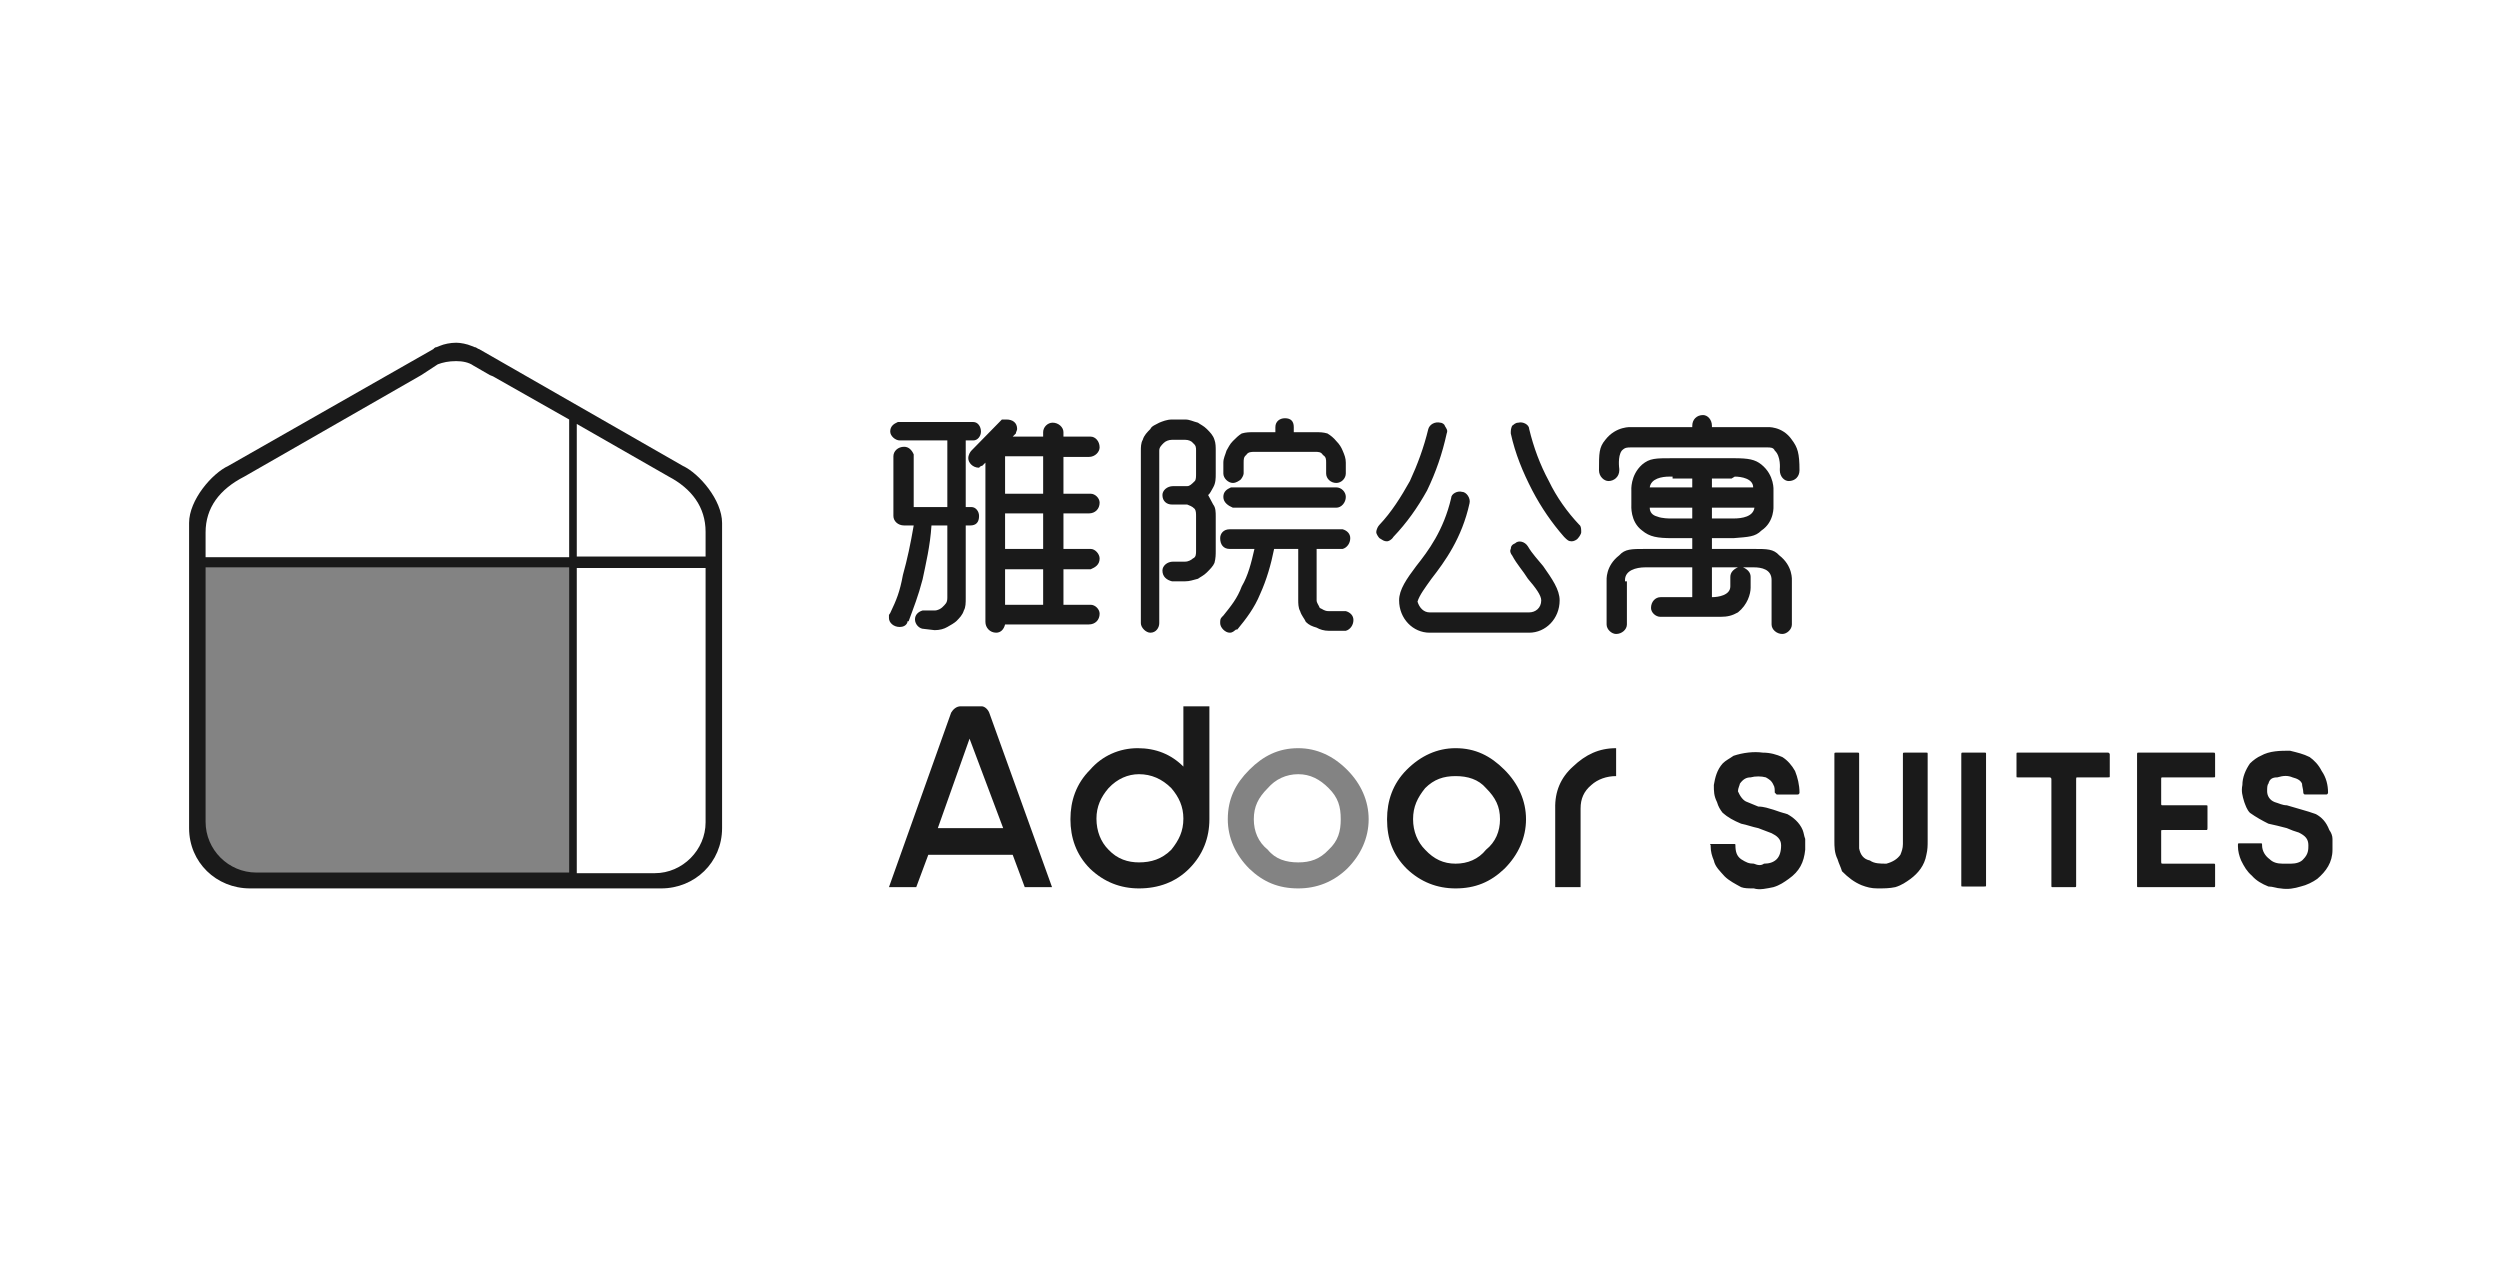 <svg version="1.2" xmlns="http://www.w3.org/2000/svg" viewBox="0 0 394 148" width="150" height="76">
	<title>adoor (1)-pdf</title>
	<defs>
		<clipPath clipPathUnits="userSpaceOnUse" id="cp1">
			<path d="m-644-526h1584v1224h-1584z"/>
		</clipPath>
	</defs>
	<style>
		.s0 { fill: #1a1a1a } 
		.s1 { fill: #838383 } 
	</style>
	<g id="Page 1" clip-path="url(#cp1)">
		<path id="Path 1" fill-rule="evenodd" class="s0" d="m155.9 86.5l9.9 27.5h-4.3l-1.9-5.1h-13.3l-1.9 5.1h-4.3l9.8-27.5c0.3-0.5 0.8-1 1.5-1h3.3c0.5 0 1 0.5 1.2 1zm2.2 18.2l-5.3-14.1-5 14.1zm28.4-19.2h4.1v17.8c0 2.9-1 5.6-3.2 7.8-2.1 2.1-4.8 3.1-7.9 3.1-2.9 0-5.5-1-7.7-3.1-2.2-2.2-3.1-4.9-3.1-7.8 0-2.9 0.9-5.6 3.1-7.8 1.9-2.2 4.6-3.4 7.5-3.4q4.3 0 7.2 2.9zm0 17.7c0-1.9-0.7-3.4-1.9-4.8q-2.2-2.2-5.1-2.2c-1.7 0-3.4 0.7-4.8 2.2-1.2 1.4-1.9 2.9-1.9 4.8 0 2 0.7 3.7 1.9 4.9 1.4 1.5 3.1 2 4.8 2 1.9 0 3.6-0.5 5.1-2 1.2-1.5 1.9-2.9 1.9-4.9z"/>
		<path id="Path 2" fill-rule="evenodd" class="s1" d="m212.3 95.5c2.2 2.2 3.4 4.9 3.4 7.8 0 2.9-1.2 5.6-3.4 7.8-2.2 2.1-4.8 3.1-7.7 3.1-3.1 0-5.5-1-7.7-3.1-2.2-2.2-3.4-4.9-3.4-7.8 0-3.2 1.2-5.6 3.4-7.8 2.2-2.2 4.6-3.4 7.7-3.4 2.9 0 5.5 1.2 7.7 3.4zm-1 7.8c0-2-0.4-3.4-1.9-4.9-1.4-1.4-2.9-2.2-4.8-2.2-1.9 0-3.6 0.8-4.8 2.2-1.5 1.5-2.2 2.9-2.2 4.9 0 1.9 0.7 3.6 2.2 4.8 1.2 1.5 2.9 2 4.8 2 1.9 0 3.4-0.5 4.8-2 1.5-1.4 1.9-2.9 1.9-4.8z"/>
		<path id="Path 3" fill-rule="evenodd" class="s0" d="m247.9 95c2-1.9 4.1-2.9 6.8-2.9v4.4c-1.5 0-2.9 0.5-3.9 1.4-1.2 1-1.7 2.2-1.7 3.7v12.4h-4v-12.4q-0.1-4 2.8-6.6zm-7.4 8.3c0 2.9-1.2 5.6-3.4 7.8-2.2 2.1-4.6 3.1-7.7 3.1-2.9 0-5.5-1-7.7-3.1-2.2-2.2-3.1-4.7-3.1-7.8 0-2.9 0.9-5.6 3.1-7.8 2.2-2.2 4.8-3.4 7.7-3.4 3.1 0 5.5 1.2 7.7 3.4 2.2 2.2 3.4 4.9 3.4 7.8zm-4.1 0c0-2-0.7-3.4-2.2-4.9-1.2-1.4-2.9-1.9-4.8-1.9-1.9 0-3.4 0.5-4.8 1.9-1.2 1.5-1.9 2.9-1.9 4.9 0 1.9 0.7 3.6 1.9 4.8 1.4 1.5 2.9 2.2 4.8 2.2 1.9 0 3.6-0.7 4.8-2.2 1.5-1.2 2.2-2.9 2.2-4.8zm45.3-3.9c-0.5 0-1 0-1.7 0l-0.3-0.3c0-0.5 0-0.9-0.2-1.2-0.3-0.7-0.7-0.9-1.2-1.2-0.7-0.2-1.7-0.2-2.4 0-0.7 0-1.2 0.3-1.7 1 0 0.2-0.3 0.7-0.3 1.2 0.3 0.7 0.8 1.5 1.5 1.7 0.5 0.2 1.2 0.5 1.7 0.7 0.9 0 1.7 0.3 2.4 0.5q1.1 0.4 2.2 0.7c0.9 0.5 1.9 1.3 2.4 2.5 0.2 0.5 0.2 0.9 0.4 1.4 0 0.5 0 1.2 0 1.7-0.2 2-0.9 3.4-2.6 4.6-0.7 0.5-1.4 1-2.4 1.3-1 0.2-2.2 0.5-3.1 0.2-0.8 0-1.5 0-2-0.2-0.9-0.5-1.9-1-2.6-1.7-0.7-0.8-1.5-1.5-1.7-2.5-0.3-0.7-0.5-1.4-0.5-2.2v-0.2c-0.2-0.2 0-0.2 0-0.2q1.8 0 3.6 0c0.3 0 0.3 0 0.3 0.2 0 1 0.2 1.7 0.9 2.2 0.8 0.5 1.2 0.7 2 0.7 0.7 0.3 1.2 0.3 1.6 0 0.8 0 1.5-0.2 2-0.7q0.7-0.7 0.7-2.2c0-1-0.7-1.5-1.5-1.9q-1-0.4-2.1-0.8c-1-0.2-1.7-0.5-2.7-0.7-1.2-0.5-2.1-1-2.9-1.7-0.4-0.5-0.7-1-0.9-1.7-0.5-1-0.5-1.7-0.5-2.7 0.2-1.2 0.5-2.4 1.4-3.4 0.5-0.5 1-0.7 1.7-1.2 1.5-0.5 3.2-0.7 4.6-0.5 1.2 0 2.2 0.3 3.1 0.7 0.8 0.5 1.5 1.3 2 2.2 0.4 1 0.7 2.2 0.7 3.4 0 0 0 0.3-0.3 0.3-0.4 0-0.9 0-1.6 0zm7.4-6.3c0-0.3 0-0.3 0.3-0.3 0.9 0 2.1 0 3.3 0 0.3 0 0.3 0 0.3 0.3 0 4.3 0 9 0 13.3q0 0.8 0 1.5c0.2 1 0.7 1.7 1.7 1.9 0.7 0.5 1.6 0.5 2.6 0.5q1.5-0.4 2.2-1.4c0.2-0.5 0.4-1 0.4-1.7q0-0.4 0-0.8c0-4.3 0-8.7 0-13.3 0-0.3 0-0.3 0.3-0.3h3.4c0.2 0 0.2 0 0.2 0.3 0 4.6 0 9 0 13.6 0 0.7 0 1.4-0.2 2.2-0.3 1.7-1.3 2.9-2.5 3.8-0.7 0.5-1.4 1-2.4 1.3-0.9 0.2-1.9 0.2-2.8 0.2-1 0-1.7-0.2-2.5-0.5-1.2-0.5-2.1-1.2-3.1-2.2-0.2-0.7-0.5-1.2-0.7-1.9-0.5-1-0.5-2-0.5-2.9zm53.7 20.9h-5.8c-0.2 0-0.2 0-0.2-0.3q0-10.2 0-20.4c0-0.5 0-0.5 0.2-0.5 3.9 0 7.7 0 11.8 0 0.3 0 0.3 0 0.3 0.5 0 1 0 2 0 3.2 0 0.2 0 0.2-0.3 0.2h-7.9c-0.3 0-0.3 0-0.3 0.3 0 1.2 0 2.6 0 3.8 0 0.3 0 0.3 0.3 0.3 2.1 0 4.6 0 6.7 0 0.3 0 0.3 0 0.3 0.2v3.2c0 0.5 0 0.5-0.3 0.5-2.1 0-4.6 0-6.7 0-0.3 0-0.3 0-0.3 0.2v4.6c0 0.5 0 0.5 0.3 0.5q3.9 0 7.9 0c0.3 0 0.3 0 0.3 0.3 0 0.9 0 2.2 0 3.1 0 0.3 0 0.3-0.3 0.3-1.9 0-3.8 0-6 0zm-15.6-0.3c0 0.3 0 0.3-0.3 0.3h-3.4c-0.2 0-0.2 0-0.2-0.3v-16.7c0-0.3-0.2-0.3-0.5-0.3h-4.8c-0.2 0-0.2 0-0.2-0.2v-3.4c0-0.3 0-0.3 0.2-0.3 4.8 0 9.4 0 14.2 0 0.3 0 0.3 0.3 0.3 0.3 0 1.2 0 2.4 0 3.4 0 0.2 0 0.2-0.3 0.2-1.7 0-3.1 0-4.8 0-0.2 0-0.2 0-0.2 0.5zm-18.1-10.2q0-5.1 0-10.2c0-0.5 0-0.5 0.2-0.5h3.4c0.3 0 0.3 0 0.3 0.2 0 7.1 0 13.9 0 20.7 0 0.2 0 0.2-0.3 0.2-1.2 0-2.2 0-3.4 0-0.2 0-0.2 0-0.2-0.2q0-5.1 0-10.2zm55.9-4.1c-0.8 0-1.2 0-1.7 0-0.3 0-0.3-0.3-0.3-0.3 0-0.5-0.2-1-0.2-1.4-0.2-0.5-0.7-0.8-1.5-1-0.7-0.3-1.4-0.3-2.4 0-0.7 0-1.2 0.2-1.4 1-0.2 0.2-0.2 0.7-0.2 1.2 0 0.7 0.4 1.4 1.2 1.7 0.7 0.2 1.2 0.5 1.9 0.5 0.7 0.2 1.4 0.4 2.4 0.7q1.1 0.3 2.2 0.7c0.9 0.5 1.6 1.2 2.1 2.5 0.3 0.4 0.5 0.9 0.5 1.4 0 0.5 0 1.2 0 1.7 0 2-1 3.4-2.4 4.6-0.7 0.5-1.7 1-2.6 1.2-1 0.3-2 0.5-3.2 0.3-0.5 0-1.2-0.3-1.9-0.3-1-0.4-1.9-0.9-2.6-1.7-0.8-0.7-1.2-1.4-1.7-2.4-0.3-0.7-0.5-1.5-0.5-2.2v-0.2c0-0.3 0-0.3 0.2-0.3 1.2 0 2.2 0 3.4 0 0.2 0 0.2 0 0.2 0.3 0 0.9 0.5 1.7 1.2 2.2 0.5 0.5 1.2 0.7 2 0.7q0.7 0 1.4 0c0.7 0 1.5-0.2 1.9-0.7 0.8-0.8 0.8-1.5 0.8-2.2 0-1-0.5-1.5-1.5-2-0.7-0.2-1.2-0.4-1.9-0.7q-1.5-0.4-2.9-0.7c-1-0.5-1.9-1-2.9-1.7-0.5-0.5-0.7-1.2-0.9-1.7-0.3-1-0.5-1.7-0.3-2.7 0-1.2 0.5-2.4 1.2-3.4 0.5-0.5 1.2-1 1.7-1.2 1.4-0.8 3.1-0.8 4.6-0.8 1.2 0.3 2.1 0.5 3.1 1 0.7 0.5 1.4 1.2 1.9 2.2 0.7 1 1 2.2 1 3.4 0 0 0 0.3-0.3 0.3-0.7 0-1.2 0-1.6 0zm-81.4-51.1c0 1-0.7 1.7-1.7 1.7-0.7 0-1.4-0.7-1.4-1.7 0 0 0 0 0-0.2 0 0 0.2-2-0.8-2.9-0.2-0.5-0.7-0.5-1.2-0.5h-21.4c-0.7 0-1 0-1.5 0.5-0.7 0.9-0.4 2.9-0.4 2.9 0 0.2 0 0.2 0 0.2 0 1-0.8 1.7-1.7 1.7-0.7 0-1.5-0.7-1.5-1.7 0-2.7 0-3.6 1-4.8 1.7-2.2 4.1-2 4.1-2h9.6v-0.2c0-1 0.7-1.7 1.7-1.7 0.7 0 1.4 0.7 1.4 1.7v0.2h8.7c0 0 2.4-0.2 3.9 2 0.9 1.2 1.2 2.1 1.2 4.8z"/>
		<path id="Path 4" fill-rule="evenodd" class="s0" d="m282.4 65.8v6.8c0 0.8-0.8 1.5-1.5 1.5-0.9 0-1.7-0.7-1.7-1.5v-7c0-1.7-1.6-2-2.8-2 0 0-1.5 0-1.7 0 0.7 0.3 1.2 0.8 1.2 1.5v1.7c0 1-0.5 2.7-2 3.9-0.9 0.5-1.6 0.7-2.8 0.7h-9.4c-0.8 0-1.5-0.7-1.5-1.4 0-1 0.7-1.7 1.5-1.7h5v-4.7c0 0-7.2 0-7.4 0-1.5 0-3.2 0.5-3.2 2v0.2c0.3 0 0.3 0 0.3 0v6.8c0 0.8-0.8 1.5-1.7 1.5-0.7 0-1.5-0.7-1.5-1.5v-6.8c0-0.2-0.2-2.4 2-4.1 0.9-1 1.9-1 4.1-1h7.4v-1.7h-3.1c-2.4 0-3.6-0.2-4.8-1.2-1.9-1.4-1.7-3.9-1.7-4.1v-2.2c0 0-0.2-2.4 1.7-4.1 1.2-1 2.1-1 4.8-1h9.6c2.4 0 3.4 0.2 4.4 1 2.1 1.7 1.9 4.1 1.9 4.1v2.4c0 0 0.2 2.5-1.9 3.9-1 1-2 1-4.4 1.2h-3.4v1.7h6.6c2.1 0 3.1 0 4 1 2.2 1.7 2 3.9 2 4.1zm-15.7-14.8v-1.4h-3.1c0 0 0 0 0-0.3-0.3 0-0.5 0-0.5 0-1.2 0-2.9 0.3-3.1 1.7zm7.2 12.6h-4.1v4.7c1 0 2.9-0.3 2.9-1.7v-1.5c0-0.7 0.5-1.2 1.2-1.5zm2.4-12.6c0-1.4-1.9-1.7-2.9-1.7l-0.5 0.3h-3.1v1.4zm-6.5 3.2v1.7c0 0 3.1 0 3.4 0 1.4 0 3.1-0.3 3.3-1.7zm-9.8 0c0 0.7 0.4 1.2 1.2 1.4 0.7 0.3 1.9 0.3 2.1 0.3 0.3 0 3.4 0 3.4 0v-1.7zm-35.1-2.7c-1.5 2.7-3.2 5.1-5.3 7.3-0.3 0.5-0.8 0.7-1 0.7-0.5 0-0.7-0.2-1.2-0.5-0.2-0.2-0.5-0.7-0.5-0.9 0-0.5 0.3-1 0.5-1.2 1.9-2 3.4-4.4 4.8-6.9 1.2-2.6 2.2-5.3 2.9-8.2 0.2-0.7 1-1.2 1.9-1 0.3 0 0.7 0.3 0.7 0.5 0.3 0.5 0.5 0.7 0.3 1.2-0.7 3.2-1.7 6.1-3.1 9zm24.3 6.6c0 0.2-0.3 0.7-0.5 0.9-0.2 0.3-0.7 0.5-1 0.5-0.5 0-0.7-0.2-1.2-0.7q-2.9-3.3-5-7.3c-1.5-2.9-2.7-5.8-3.4-9 0-0.5 0-0.7 0.2-1.2 0.3-0.2 0.5-0.5 1-0.5 0.7-0.2 1.7 0.3 1.7 1 0.7 2.9 1.7 5.6 3.1 8.2 1.2 2.5 2.9 4.9 4.8 6.9 0.3 0.2 0.3 0.7 0.3 1.2zm-3.4 10.7c0 2.9-2.2 5.1-4.8 5.1h-15.7c-2.6 0-4.8-2.2-4.8-5.1 0-1.7 1.2-3.4 2.7-5.4 1.9-2.4 4.3-5.6 5.5-10.7 0-0.7 1-1.2 1.7-1 0.7 0 1.4 1 1.2 1.8-1.2 5.5-3.9 9.2-6 11.9-1 1.4-1.9 2.6-2.2 3.6 0.3 1 1 1.7 1.9 1.7h15.7c1 0 1.9-0.7 1.9-1.9 0-0.8-0.9-2-2.1-3.4-0.8-1.3-1.7-2.2-2.5-3.7-0.2-0.2-0.4-0.7-0.2-1 0-0.4 0.2-0.7 0.7-0.9 0.5-0.5 1.5-0.3 2 0.5 0.7 1.2 1.6 2.1 2.4 3.1 1.4 2 2.6 3.7 2.6 5.4zm-53-20v-1.7c0-0.7 0.3-1.2 0.5-1.9 0.3-0.5 0.5-1 1-1.5 0.5-0.5 0.9-0.9 1.4-1.2 0.7-0.2 1.2-0.2 2-0.2h3.3v-0.8c0-0.9 0.7-1.4 1.5-1.4q1.4 0 1.4 1.4v0.8h3.4c0.7 0 1.2 0 1.9 0.2 0.5 0.3 1 0.7 1.4 1.2 0.5 0.5 0.8 1 1 1.5 0.3 0.7 0.5 1.2 0.5 1.9v1.7c0 0.8-0.7 1.5-1.5 1.5-0.9 0-1.6-0.7-1.6-1.5 0-0.2 0-1.7 0-1.7 0-0.5 0-0.9-0.5-1.2-0.3-0.5-0.7-0.5-1.2-0.5h-9.6c-0.5 0-1 0-1.3 0.5-0.4 0.3-0.4 0.7-0.4 1.2v1.7c0 0.3-0.3 0.8-0.5 1-0.3 0.2-0.7 0.5-1.2 0.5-0.7 0-1.5-0.7-1.5-1.5zm0 3.7c0-0.8 0.5-1.2 1.2-1.5h16.6c0.8 0 1.5 0.7 1.5 1.5 0 0.9-0.7 1.7-1.5 1.7h-16.3c-0.7-0.3-1.5-0.8-1.5-1.7zm-1.4-9c0.2 0.5 0.2 1.2 0.2 1.7v3.6c0 0.8 0 1.5-0.4 2.2-0.3 0.5-0.5 1-0.8 1.2q0.4 0.8 0.8 1.5c0.4 0.5 0.4 1.2 0.4 1.9v5.4c0 0.5 0 1.2-0.2 1.9-0.2 0.5-0.7 1-1.2 1.5-0.5 0.5-1 0.7-1.4 1-0.8 0.2-1.3 0.4-2 0.4h-2.1c-0.8-0.2-1.5-0.7-1.5-1.7 0-0.7 0.7-1.4 1.7-1.4h1.9c0.5 0 1-0.3 1.2-0.5 0.5-0.2 0.5-0.7 0.5-1.2v-5.4c0-0.5 0-0.9-0.2-1.2-0.5-0.5-0.8-0.5-1.2-0.7 0 0-2.2 0-2.4 0-0.8 0-1.5-0.5-1.5-1.5 0-0.7 0.7-1.4 1.7-1.4h2.2c0.4 0 0.7-0.3 1.2-0.8 0.2-0.2 0.2-0.7 0.2-1.2v-3.6c0-0.5 0-0.8-0.5-1.2-0.2-0.3-0.7-0.5-1.2-0.5h-2.1c-0.5 0-1 0.2-1.3 0.5-0.4 0.4-0.7 0.7-0.7 1.2v27.2c0 0.7-0.5 1.5-1.4 1.5-0.7 0-1.5-0.8-1.5-1.5v-27.2c0-0.5 0-1.2 0.3-1.7 0.2-0.7 0.7-1.2 1.2-1.7 0.2-0.5 0.9-0.7 1.4-1 0.5-0.2 1.2-0.5 2-0.5h2.1c0.7 0 1.2 0.3 2 0.5 0.4 0.3 0.9 0.5 1.4 1 0.5 0.5 1 1 1.2 1.7zm21.9 28.4c0 0.8-0.5 1.5-1.2 1.7h-2.7c-0.7 0-1.4-0.2-1.9-0.5-0.7-0.2-1.2-0.4-1.7-0.9-0.2-0.5-0.7-1-0.9-1.7-0.3-0.5-0.3-1.3-0.3-1.7v-8.1h-3.8c-0.5 2.5-1.2 4.9-2.2 7.1-0.9 2.2-2.2 3.9-3.6 5.6h-0.2c-0.3 0.2-0.5 0.5-1 0.5-0.7 0-1.5-0.8-1.5-1.5 0-0.5 0-0.7 0.3-1l0.2-0.2c1.2-1.5 2.2-2.7 2.9-4.6 1-1.7 1.5-3.7 2-5.9h-3.9c-1 0-1.5-0.7-1.5-1.7 0-0.7 0.5-1.4 1.5-1.4h17.8c0.7 0.2 1.2 0.7 1.2 1.4 0 0.8-0.5 1.5-1.2 1.7h-4.1v8.1c0 0.4 0.3 0.7 0.5 1.2 0.5 0.2 0.7 0.5 1.4 0.5h2.7c0.7 0.2 1.2 0.7 1.2 1.4zm-59-24c-1 0-1.7-0.8-1.7-1.5 0-0.5 0.3-1 0.5-1.2l4.8-4.9q0.4 0 0.7 0c1 0 1.7 0.5 1.7 1.5 0 0.2-0.2 0.5-0.2 0.7l-0.3 0.3-0.2 0.2h4.8v-0.7c0-0.8 0.7-1.5 1.5-1.5 0.9 0 1.7 0.7 1.7 1.5v0.7h4.3c0.7 0 1.4 0.7 1.4 1.7 0 0.7-0.7 1.5-1.7 1.5h-4v5.8h4.3c0.7 0 1.4 0.7 1.4 1.4 0 1-0.7 1.7-1.7 1.7h-4v5.6h4.3c0.7 0 1.4 0.8 1.4 1.5 0 1-0.7 1.4-1.4 1.7h-4.3v5.6h4.3c0.7 0 1.4 0.7 1.4 1.4 0 1-0.7 1.7-1.7 1.7h-13.2c-0.2 0.8-0.7 1.3-1.4 1.3-1 0-1.7-0.8-1.7-1.7v-25.1l-0.5 0.5c-0.3 0-0.5 0.3-0.5 0.3zm10.1 7.2h-6v5.6h6zm0 8.8h-6v5.6h6zm0-17.8h-6v5.9h6zm-10.1 9.4q0 1.5-1.4 1.5h-0.7v11.4c0 0.8 0 1.5-0.3 2-0.2 0.7-0.7 1.2-1.2 1.7-0.2 0.2-1 0.7-1.4 0.9-0.5 0.3-1.2 0.5-2 0.5l-1.7-0.2c-0.7 0-1.4-0.7-1.4-1.5 0-0.7 0.5-1.2 1.2-1.4h1.9c0.5 0 1-0.3 1.2-0.5 0.5-0.5 0.8-0.7 0.8-1.5v-11.4h-2.5c-0.2 3.2-0.9 6.1-1.4 8.5-0.7 2.7-1.4 4.4-2.2 6.6-0.2 0-0.2 0-0.2 0.2-0.2 0.5-0.7 0.7-1.2 0.7-1 0-1.7-0.7-1.7-1.4 0-0.3 0-0.3 0-0.5l0.2-0.3c1-2.1 1.5-3.3 2-6 0.7-2.5 1.2-4.9 1.7-7.8h-1.5c-1 0-1.7-0.7-1.7-1.5v-9.4c0-0.8 0.7-1.5 1.7-1.5 0.7 0 1.2 0.5 1.5 1.2v8.3h5.3v-10.5h-7.5c-0.7 0-1.5-0.7-1.5-1.4 0-0.8 0.5-1.2 1.2-1.5h11.9c0.7 0 1.2 0.7 1.2 1.5 0 0.7-0.5 1.4-1.2 1.4h-1.2v10.5h0.9c0.7 0 1.2 0.7 1.2 1.4z"/>
		<path id="Path 5" class="s1" d="m38 113.2h52.2v-50.5h-58.3v46.2z"/>
		<path id="Path 6" fill-rule="evenodd" class="s0" d="m113.8 56.6v48.1c0 5.4-4.3 9.5-9.6 9.5h-64.8c-5.3 0-9.6-4.1-9.6-9.5v-48.1c0-3.6 3.6-7.8 6.2-9l32.3-18.4c0 0 0.2-0.3 0.5-0.3l0.5-0.2c0.7-0.3 1.7-0.5 2.6-0.5 0.7 0 1.7 0.2 2.4 0.5l0.5 0.2c0.3 0 0.5 0.3 0.7 0.3l32.1 18.4c2.6 1.2 6.2 5.4 6.2 9zm-2.6 7.1h-20.3v48.1c0.3 0 11.1 0 11.6 0q0.4 0 0.7 0c4.4 0 8-3.7 8-8q0-0.4 0-0.8c0-0.2 0-38.9 0-39.3zm-21.5-23.4l-12-6.8-0.5-0.2-2.6-1.5c-0.7-0.5-1.7-0.7-2.7-0.7-1.2 0-2.1 0.2-2.9 0.5l-2.6 1.7-27.9 16c-3.9 2-6.1 4.9-6.1 8.8v3.9h57.3zm0 23.3h-57.3c0 0.5 0 39.1 0 39.4q0 0.3 0 0.7c0 4.4 3.6 8 8 8 0.2 0 0.5 0 0.9 0 0.3 0 48.2 0 48.4 0zm21.5-5.6c0-3.9-2.2-6.8-5.8-8.7l-14.5-8.3v20.9h20.3z"/>
	</g>
</svg>